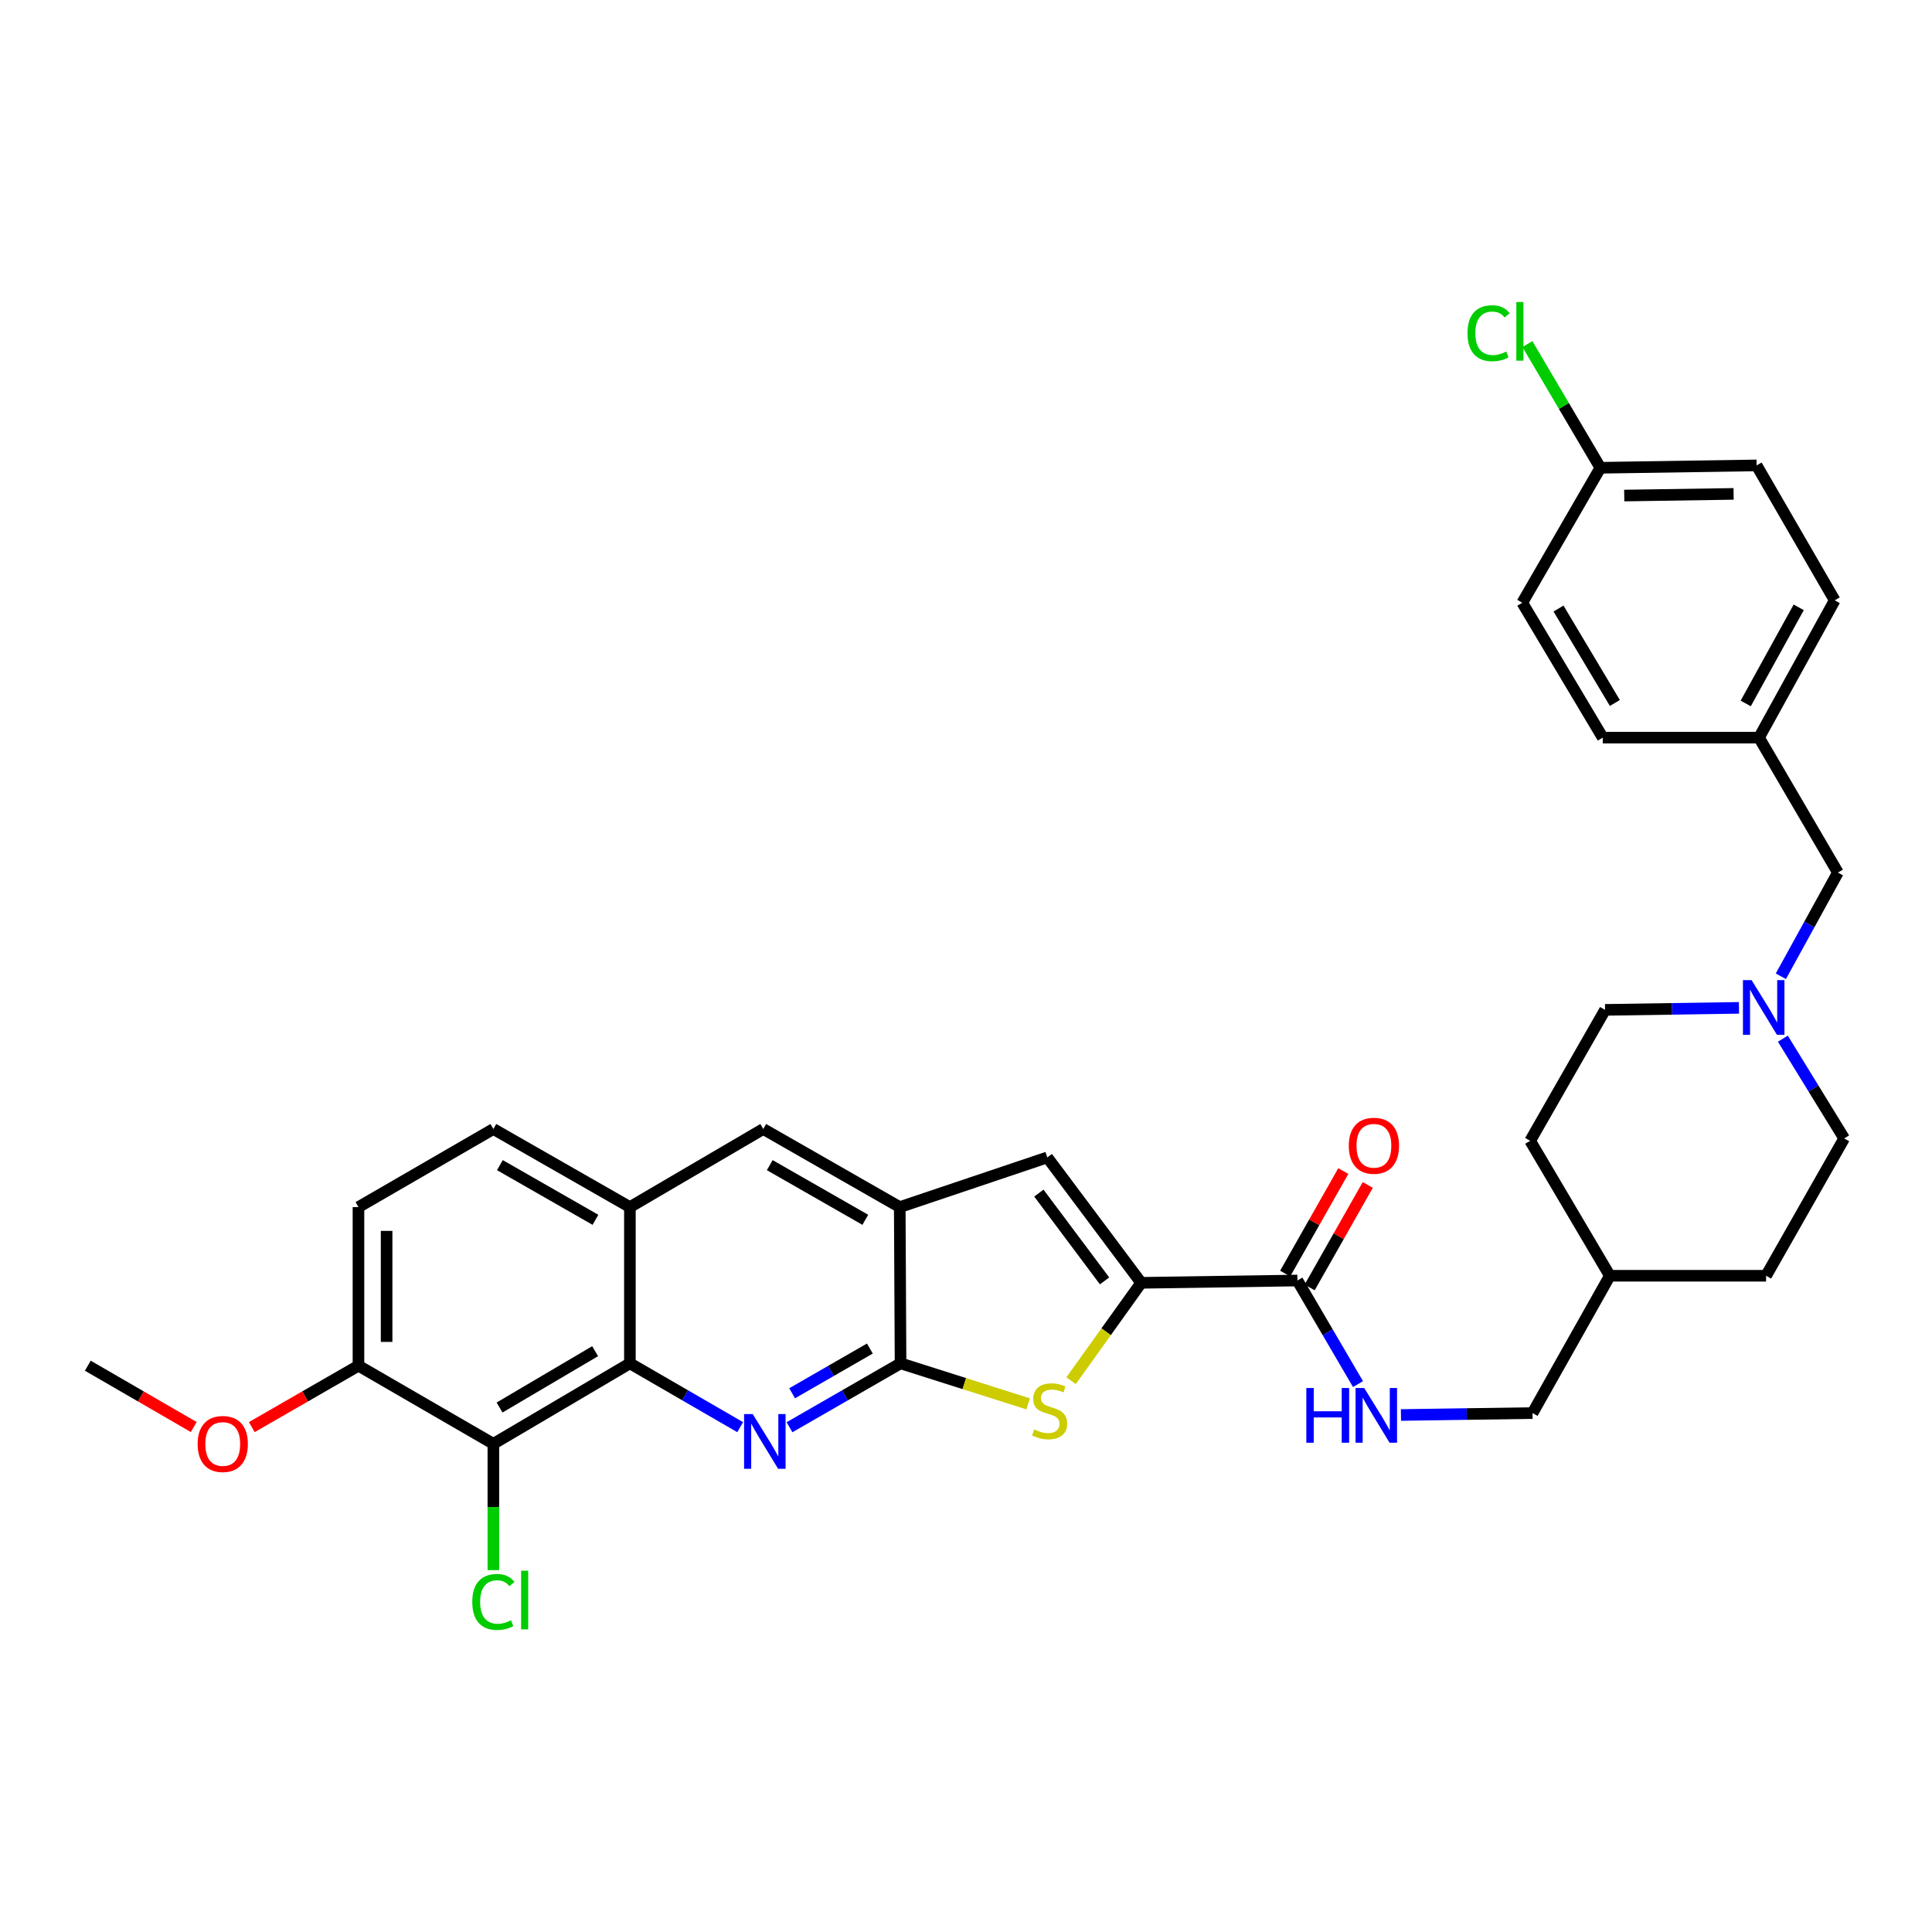 <?xml version='1.0' encoding='iso-8859-1'?>
<svg version='1.1' baseProfile='full'
              xmlns='http://www.w3.org/2000/svg'
                      xmlns:rdkit='http://www.rdkit.org/xml'
                      xmlns:xlink='http://www.w3.org/1999/xlink'
                  xml:space='preserve'
width='1000px' height='1000px' viewBox='0 0 1000 1000'>
<!-- END OF HEADER -->
<rect style='opacity:1.0;fill:#FFFFFF;stroke:none' width='1000' height='1000' x='0' y='0'> </rect>
<path class='bond-0' d='M 408.643,738.74 L 437.383,722.202' style='fill:none;fill-rule:evenodd;stroke:#0000FF;stroke-width:6px;stroke-linecap:butt;stroke-linejoin:miter;stroke-opacity:1' />
<path class='bond-0' d='M 437.383,722.202 L 466.123,705.664' style='fill:none;fill-rule:evenodd;stroke:#000000;stroke-width:6px;stroke-linecap:butt;stroke-linejoin:miter;stroke-opacity:1' />
<path class='bond-0' d='M 410.001,721.156 L 430.119,709.579' style='fill:none;fill-rule:evenodd;stroke:#0000FF;stroke-width:6px;stroke-linecap:butt;stroke-linejoin:miter;stroke-opacity:1' />
<path class='bond-0' d='M 430.119,709.579 L 450.237,698.002' style='fill:none;fill-rule:evenodd;stroke:#000000;stroke-width:6px;stroke-linecap:butt;stroke-linejoin:miter;stroke-opacity:1' />
<path class='bond-3' d='M 383.119,738.703 L 354.577,722.183' style='fill:none;fill-rule:evenodd;stroke:#0000FF;stroke-width:6px;stroke-linecap:butt;stroke-linejoin:miter;stroke-opacity:1' />
<path class='bond-3' d='M 354.577,722.183 L 326.035,705.664' style='fill:none;fill-rule:evenodd;stroke:#000000;stroke-width:6px;stroke-linecap:butt;stroke-linejoin:miter;stroke-opacity:1' />
<path class='bond-2' d='M 466.123,705.664 L 499.149,716.151' style='fill:none;fill-rule:evenodd;stroke:#000000;stroke-width:6px;stroke-linecap:butt;stroke-linejoin:miter;stroke-opacity:1' />
<path class='bond-2' d='M 499.149,716.151 L 532.175,726.638' style='fill:none;fill-rule:evenodd;stroke:#CCCC00;stroke-width:6px;stroke-linecap:butt;stroke-linejoin:miter;stroke-opacity:1' />
<path class='bond-5' d='M 466.123,705.664 L 465.71,624.794' style='fill:none;fill-rule:evenodd;stroke:#000000;stroke-width:6px;stroke-linecap:butt;stroke-linejoin:miter;stroke-opacity:1' />
<path class='bond-1' d='M 590.668,663.987 L 572.531,689.315' style='fill:none;fill-rule:evenodd;stroke:#000000;stroke-width:6px;stroke-linecap:butt;stroke-linejoin:miter;stroke-opacity:1' />
<path class='bond-1' d='M 572.531,689.315 L 554.394,714.642' style='fill:none;fill-rule:evenodd;stroke:#CCCC00;stroke-width:6px;stroke-linecap:butt;stroke-linejoin:miter;stroke-opacity:1' />
<path class='bond-7' d='M 590.668,663.987 L 671.538,662.79' style='fill:none;fill-rule:evenodd;stroke:#000000;stroke-width:6px;stroke-linecap:butt;stroke-linejoin:miter;stroke-opacity:1' />
<path class='bond-34' d='M 590.668,663.987 L 542.089,599.081' style='fill:none;fill-rule:evenodd;stroke:#000000;stroke-width:6px;stroke-linecap:butt;stroke-linejoin:miter;stroke-opacity:1' />
<path class='bond-34' d='M 571.721,662.978 L 537.716,617.543' style='fill:none;fill-rule:evenodd;stroke:#000000;stroke-width:6px;stroke-linecap:butt;stroke-linejoin:miter;stroke-opacity:1' />
<path class='bond-6' d='M 326.035,705.664 L 255.368,747.325' style='fill:none;fill-rule:evenodd;stroke:#000000;stroke-width:6px;stroke-linecap:butt;stroke-linejoin:miter;stroke-opacity:1' />
<path class='bond-6' d='M 308.039,699.367 L 258.572,728.529' style='fill:none;fill-rule:evenodd;stroke:#000000;stroke-width:6px;stroke-linecap:butt;stroke-linejoin:miter;stroke-opacity:1' />
<path class='bond-8' d='M 326.035,705.664 L 326.035,624.794' style='fill:none;fill-rule:evenodd;stroke:#000000;stroke-width:6px;stroke-linecap:butt;stroke-linejoin:miter;stroke-opacity:1' />
<path class='bond-4' d='M 542.089,599.081 L 465.71,624.794' style='fill:none;fill-rule:evenodd;stroke:#000000;stroke-width:6px;stroke-linecap:butt;stroke-linejoin:miter;stroke-opacity:1' />
<path class='bond-33' d='M 465.71,624.794 L 395.059,584.371' style='fill:none;fill-rule:evenodd;stroke:#000000;stroke-width:6px;stroke-linecap:butt;stroke-linejoin:miter;stroke-opacity:1' />
<path class='bond-33' d='M 447.88,631.372 L 398.425,603.076' style='fill:none;fill-rule:evenodd;stroke:#000000;stroke-width:6px;stroke-linecap:butt;stroke-linejoin:miter;stroke-opacity:1' />
<path class='bond-12' d='M 255.368,747.325 L 185.542,706.886' style='fill:none;fill-rule:evenodd;stroke:#000000;stroke-width:6px;stroke-linecap:butt;stroke-linejoin:miter;stroke-opacity:1' />
<path class='bond-16' d='M 255.368,747.325 L 255.368,780.011' style='fill:none;fill-rule:evenodd;stroke:#000000;stroke-width:6px;stroke-linecap:butt;stroke-linejoin:miter;stroke-opacity:1' />
<path class='bond-16' d='M 255.368,780.011 L 255.368,812.697' style='fill:none;fill-rule:evenodd;stroke:#00CC00;stroke-width:6px;stroke-linecap:butt;stroke-linejoin:miter;stroke-opacity:1' />
<path class='bond-11' d='M 671.538,662.79 L 687.222,689.599' style='fill:none;fill-rule:evenodd;stroke:#000000;stroke-width:6px;stroke-linecap:butt;stroke-linejoin:miter;stroke-opacity:1' />
<path class='bond-11' d='M 687.222,689.599 L 702.906,716.409' style='fill:none;fill-rule:evenodd;stroke:#0000FF;stroke-width:6px;stroke-linecap:butt;stroke-linejoin:miter;stroke-opacity:1' />
<path class='bond-13' d='M 677.872,666.382 L 692.917,639.852' style='fill:none;fill-rule:evenodd;stroke:#000000;stroke-width:6px;stroke-linecap:butt;stroke-linejoin:miter;stroke-opacity:1' />
<path class='bond-13' d='M 692.917,639.852 L 707.961,613.323' style='fill:none;fill-rule:evenodd;stroke:#FF0000;stroke-width:6px;stroke-linecap:butt;stroke-linejoin:miter;stroke-opacity:1' />
<path class='bond-13' d='M 665.203,659.197 L 680.248,632.668' style='fill:none;fill-rule:evenodd;stroke:#000000;stroke-width:6px;stroke-linecap:butt;stroke-linejoin:miter;stroke-opacity:1' />
<path class='bond-13' d='M 680.248,632.668 L 695.293,606.139' style='fill:none;fill-rule:evenodd;stroke:#FF0000;stroke-width:6px;stroke-linecap:butt;stroke-linejoin:miter;stroke-opacity:1' />
<path class='bond-9' d='M 326.035,624.794 L 395.059,584.371' style='fill:none;fill-rule:evenodd;stroke:#000000;stroke-width:6px;stroke-linecap:butt;stroke-linejoin:miter;stroke-opacity:1' />
<path class='bond-14' d='M 326.035,624.794 L 255.368,584.371' style='fill:none;fill-rule:evenodd;stroke:#000000;stroke-width:6px;stroke-linecap:butt;stroke-linejoin:miter;stroke-opacity:1' />
<path class='bond-14' d='M 308.204,631.372 L 258.737,603.077' style='fill:none;fill-rule:evenodd;stroke:#000000;stroke-width:6px;stroke-linecap:butt;stroke-linejoin:miter;stroke-opacity:1' />
<path class='bond-10' d='M 900.092,521.665 L 865.439,522.187' style='fill:none;fill-rule:evenodd;stroke:#0000FF;stroke-width:6px;stroke-linecap:butt;stroke-linejoin:miter;stroke-opacity:1' />
<path class='bond-10' d='M 865.439,522.187 L 830.785,522.71' style='fill:none;fill-rule:evenodd;stroke:#000000;stroke-width:6px;stroke-linecap:butt;stroke-linejoin:miter;stroke-opacity:1' />
<path class='bond-17' d='M 921.769,505.319 L 936.531,478.479' style='fill:none;fill-rule:evenodd;stroke:#0000FF;stroke-width:6px;stroke-linecap:butt;stroke-linejoin:miter;stroke-opacity:1' />
<path class='bond-17' d='M 936.531,478.479 L 951.293,451.638' style='fill:none;fill-rule:evenodd;stroke:#000000;stroke-width:6px;stroke-linecap:butt;stroke-linejoin:miter;stroke-opacity:1' />
<path class='bond-36' d='M 922.811,537.621 L 938.678,563.435' style='fill:none;fill-rule:evenodd;stroke:#0000FF;stroke-width:6px;stroke-linecap:butt;stroke-linejoin:miter;stroke-opacity:1' />
<path class='bond-36' d='M 938.678,563.435 L 954.545,589.25' style='fill:none;fill-rule:evenodd;stroke:#000000;stroke-width:6px;stroke-linecap:butt;stroke-linejoin:miter;stroke-opacity:1' />
<path class='bond-20' d='M 725.135,732.403 L 759.185,731.902' style='fill:none;fill-rule:evenodd;stroke:#0000FF;stroke-width:6px;stroke-linecap:butt;stroke-linejoin:miter;stroke-opacity:1' />
<path class='bond-20' d='M 759.185,731.902 L 793.235,731.401' style='fill:none;fill-rule:evenodd;stroke:#000000;stroke-width:6px;stroke-linecap:butt;stroke-linejoin:miter;stroke-opacity:1' />
<path class='bond-25' d='M 185.542,706.886 L 157.933,722.78' style='fill:none;fill-rule:evenodd;stroke:#000000;stroke-width:6px;stroke-linecap:butt;stroke-linejoin:miter;stroke-opacity:1' />
<path class='bond-25' d='M 157.933,722.78 L 130.323,738.674' style='fill:none;fill-rule:evenodd;stroke:#FF0000;stroke-width:6px;stroke-linecap:butt;stroke-linejoin:miter;stroke-opacity:1' />
<path class='bond-35' d='M 185.542,706.886 L 185.542,624.794' style='fill:none;fill-rule:evenodd;stroke:#000000;stroke-width:6px;stroke-linecap:butt;stroke-linejoin:miter;stroke-opacity:1' />
<path class='bond-35' d='M 200.106,694.572 L 200.106,637.108' style='fill:none;fill-rule:evenodd;stroke:#000000;stroke-width:6px;stroke-linecap:butt;stroke-linejoin:miter;stroke-opacity:1' />
<path class='bond-15' d='M 255.368,584.371 L 185.542,624.794' style='fill:none;fill-rule:evenodd;stroke:#000000;stroke-width:6px;stroke-linecap:butt;stroke-linejoin:miter;stroke-opacity:1' />
<path class='bond-21' d='M 951.293,451.638 L 910.457,381.796' style='fill:none;fill-rule:evenodd;stroke:#000000;stroke-width:6px;stroke-linecap:butt;stroke-linejoin:miter;stroke-opacity:1' />
<path class='bond-18' d='M 954.545,589.25 L 914.123,660.33' style='fill:none;fill-rule:evenodd;stroke:#000000;stroke-width:6px;stroke-linecap:butt;stroke-linejoin:miter;stroke-opacity:1' />
<path class='bond-19' d='M 830.785,522.71 L 792.005,590.488' style='fill:none;fill-rule:evenodd;stroke:#000000;stroke-width:6px;stroke-linecap:butt;stroke-linejoin:miter;stroke-opacity:1' />
<path class='bond-24' d='M 793.235,731.401 L 833.253,660.33' style='fill:none;fill-rule:evenodd;stroke:#000000;stroke-width:6px;stroke-linecap:butt;stroke-linejoin:miter;stroke-opacity:1' />
<path class='bond-28' d='M 910.457,381.796 L 829.588,381.796' style='fill:none;fill-rule:evenodd;stroke:#000000;stroke-width:6px;stroke-linecap:butt;stroke-linejoin:miter;stroke-opacity:1' />
<path class='bond-29' d='M 910.457,381.796 L 949.642,310.733' style='fill:none;fill-rule:evenodd;stroke:#000000;stroke-width:6px;stroke-linecap:butt;stroke-linejoin:miter;stroke-opacity:1' />
<path class='bond-29' d='M 903.582,364.105 L 931.011,314.36' style='fill:none;fill-rule:evenodd;stroke:#000000;stroke-width:6px;stroke-linecap:butt;stroke-linejoin:miter;stroke-opacity:1' />
<path class='bond-22' d='M 828.35,242.121 L 909.22,240.891' style='fill:none;fill-rule:evenodd;stroke:#000000;stroke-width:6px;stroke-linecap:butt;stroke-linejoin:miter;stroke-opacity:1' />
<path class='bond-22' d='M 840.702,256.499 L 897.311,255.638' style='fill:none;fill-rule:evenodd;stroke:#000000;stroke-width:6px;stroke-linecap:butt;stroke-linejoin:miter;stroke-opacity:1' />
<path class='bond-23' d='M 828.35,242.121 L 809.464,210.105' style='fill:none;fill-rule:evenodd;stroke:#000000;stroke-width:6px;stroke-linecap:butt;stroke-linejoin:miter;stroke-opacity:1' />
<path class='bond-23' d='M 809.464,210.105 L 790.579,178.089' style='fill:none;fill-rule:evenodd;stroke:#00CC00;stroke-width:6px;stroke-linecap:butt;stroke-linejoin:miter;stroke-opacity:1' />
<path class='bond-37' d='M 828.35,242.121 L 787.927,311.971' style='fill:none;fill-rule:evenodd;stroke:#000000;stroke-width:6px;stroke-linecap:butt;stroke-linejoin:miter;stroke-opacity:1' />
<path class='bond-30' d='M 833.253,660.33 L 914.123,660.33' style='fill:none;fill-rule:evenodd;stroke:#000000;stroke-width:6px;stroke-linecap:butt;stroke-linejoin:miter;stroke-opacity:1' />
<path class='bond-31' d='M 833.253,660.33 L 792.005,590.488' style='fill:none;fill-rule:evenodd;stroke:#000000;stroke-width:6px;stroke-linecap:butt;stroke-linejoin:miter;stroke-opacity:1' />
<path class='bond-32' d='M 100.279,738.629 L 72.867,722.757' style='fill:none;fill-rule:evenodd;stroke:#FF0000;stroke-width:6px;stroke-linecap:butt;stroke-linejoin:miter;stroke-opacity:1' />
<path class='bond-32' d='M 72.867,722.757 L 45.455,706.886' style='fill:none;fill-rule:evenodd;stroke:#000000;stroke-width:6px;stroke-linecap:butt;stroke-linejoin:miter;stroke-opacity:1' />
<path class='bond-26' d='M 787.927,311.971 L 829.588,381.796' style='fill:none;fill-rule:evenodd;stroke:#000000;stroke-width:6px;stroke-linecap:butt;stroke-linejoin:miter;stroke-opacity:1' />
<path class='bond-26' d='M 806.683,314.983 L 835.846,363.861' style='fill:none;fill-rule:evenodd;stroke:#000000;stroke-width:6px;stroke-linecap:butt;stroke-linejoin:miter;stroke-opacity:1' />
<path class='bond-27' d='M 909.22,240.891 L 949.642,310.733' style='fill:none;fill-rule:evenodd;stroke:#000000;stroke-width:6px;stroke-linecap:butt;stroke-linejoin:miter;stroke-opacity:1' />
<path  class='atom-0' d='M 389.617 731.927
L 398.897 746.927
Q 399.817 748.407, 401.297 751.087
Q 402.777 753.767, 402.857 753.927
L 402.857 731.927
L 406.617 731.927
L 406.617 760.247
L 402.737 760.247
L 392.777 743.847
Q 391.617 741.927, 390.377 739.727
Q 389.177 737.527, 388.817 736.847
L 388.817 760.247
L 385.137 760.247
L 385.137 731.927
L 389.617 731.927
' fill='#0000FF'/>
<path  class='atom-3' d='M 535.279 739.883
Q 535.599 740.003, 536.919 740.563
Q 538.239 741.123, 539.679 741.483
Q 541.159 741.803, 542.599 741.803
Q 545.279 741.803, 546.839 740.523
Q 548.399 739.203, 548.399 736.923
Q 548.399 735.363, 547.599 734.403
Q 546.839 733.443, 545.639 732.923
Q 544.439 732.403, 542.439 731.803
Q 539.919 731.043, 538.399 730.323
Q 536.919 729.603, 535.839 728.083
Q 534.799 726.563, 534.799 724.003
Q 534.799 720.443, 537.199 718.243
Q 539.639 716.043, 544.439 716.043
Q 547.719 716.043, 551.439 717.603
L 550.519 720.683
Q 547.119 719.283, 544.559 719.283
Q 541.799 719.283, 540.279 720.443
Q 538.759 721.563, 538.799 723.523
Q 538.799 725.043, 539.559 725.963
Q 540.359 726.883, 541.479 727.403
Q 542.639 727.923, 544.559 728.523
Q 547.119 729.323, 548.639 730.123
Q 550.159 730.923, 551.239 732.563
Q 552.359 734.163, 552.359 736.923
Q 552.359 740.843, 549.719 742.963
Q 547.119 745.043, 542.759 745.043
Q 540.239 745.043, 538.319 744.483
Q 536.439 743.963, 534.199 743.043
L 535.279 739.883
' fill='#CCCC00'/>
<path  class='atom-11' d='M 906.625 507.312
L 915.905 522.312
Q 916.825 523.792, 918.305 526.472
Q 919.785 529.152, 919.865 529.312
L 919.865 507.312
L 923.625 507.312
L 923.625 535.632
L 919.745 535.632
L 909.785 519.232
Q 908.625 517.312, 907.385 515.112
Q 906.185 512.912, 905.825 512.232
L 905.825 535.632
L 902.145 535.632
L 902.145 507.312
L 906.625 507.312
' fill='#0000FF'/>
<path  class='atom-12' d='M 676.153 718.431
L 679.993 718.431
L 679.993 730.471
L 694.473 730.471
L 694.473 718.431
L 698.313 718.431
L 698.313 746.751
L 694.473 746.751
L 694.473 733.671
L 679.993 733.671
L 679.993 746.751
L 676.153 746.751
L 676.153 718.431
' fill='#0000FF'/>
<path  class='atom-12' d='M 706.113 718.431
L 715.393 733.431
Q 716.313 734.911, 717.793 737.591
Q 719.273 740.271, 719.353 740.431
L 719.353 718.431
L 723.113 718.431
L 723.113 746.751
L 719.233 746.751
L 709.273 730.351
Q 708.113 728.431, 706.873 726.231
Q 705.673 724.031, 705.313 723.351
L 705.313 746.751
L 701.633 746.751
L 701.633 718.431
L 706.113 718.431
' fill='#0000FF'/>
<path  class='atom-14' d='M 698.135 593.044
Q 698.135 586.244, 701.495 582.444
Q 704.855 578.644, 711.135 578.644
Q 717.415 578.644, 720.775 582.444
Q 724.135 586.244, 724.135 593.044
Q 724.135 599.924, 720.735 603.844
Q 717.335 607.724, 711.135 607.724
Q 704.895 607.724, 701.495 603.844
Q 698.135 599.964, 698.135 593.044
M 711.135 604.524
Q 715.455 604.524, 717.775 601.644
Q 720.135 598.724, 720.135 593.044
Q 720.135 587.484, 717.775 584.684
Q 715.455 581.844, 711.135 581.844
Q 706.815 581.844, 704.455 584.644
Q 702.135 587.444, 702.135 593.044
Q 702.135 598.764, 704.455 601.644
Q 706.815 604.524, 711.135 604.524
' fill='#FF0000'/>
<path  class='atom-17' d='M 244.448 829.158
Q 244.448 822.118, 247.728 818.438
Q 251.048 814.718, 257.328 814.718
Q 263.168 814.718, 266.288 818.838
L 263.648 820.998
Q 261.368 817.998, 257.328 817.998
Q 253.048 817.998, 250.768 820.878
Q 248.528 823.718, 248.528 829.158
Q 248.528 834.758, 250.848 837.638
Q 253.208 840.518, 257.768 840.518
Q 260.888 840.518, 264.528 838.638
L 265.648 841.638
Q 264.168 842.598, 261.928 843.158
Q 259.688 843.718, 257.208 843.718
Q 251.048 843.718, 247.728 839.958
Q 244.448 836.198, 244.448 829.158
' fill='#00CC00'/>
<path  class='atom-17' d='M 269.728 812.998
L 273.408 812.998
L 273.408 843.358
L 269.728 843.358
L 269.728 812.998
' fill='#00CC00'/>
<path  class='atom-24' d='M 759.569 172.475
Q 759.569 165.435, 762.849 161.755
Q 766.169 158.035, 772.449 158.035
Q 778.289 158.035, 781.409 162.155
L 778.769 164.315
Q 776.489 161.315, 772.449 161.315
Q 768.169 161.315, 765.889 164.195
Q 763.649 167.035, 763.649 172.475
Q 763.649 178.075, 765.969 180.955
Q 768.329 183.835, 772.889 183.835
Q 776.009 183.835, 779.649 181.955
L 780.769 184.955
Q 779.289 185.915, 777.049 186.475
Q 774.809 187.035, 772.329 187.035
Q 766.169 187.035, 762.849 183.275
Q 759.569 179.515, 759.569 172.475
' fill='#00CC00'/>
<path  class='atom-24' d='M 784.849 156.315
L 788.529 156.315
L 788.529 186.675
L 784.849 186.675
L 784.849 156.315
' fill='#00CC00'/>
<path  class='atom-26' d='M 102.296 747.405
Q 102.296 740.605, 105.656 736.805
Q 109.016 733.005, 115.296 733.005
Q 121.576 733.005, 124.936 736.805
Q 128.296 740.605, 128.296 747.405
Q 128.296 754.285, 124.896 758.205
Q 121.496 762.085, 115.296 762.085
Q 109.056 762.085, 105.656 758.205
Q 102.296 754.325, 102.296 747.405
M 115.296 758.885
Q 119.616 758.885, 121.936 756.005
Q 124.296 753.085, 124.296 747.405
Q 124.296 741.845, 121.936 739.045
Q 119.616 736.205, 115.296 736.205
Q 110.976 736.205, 108.616 739.005
Q 106.296 741.805, 106.296 747.405
Q 106.296 753.125, 108.616 756.005
Q 110.976 758.885, 115.296 758.885
' fill='#FF0000'/>
</svg>
